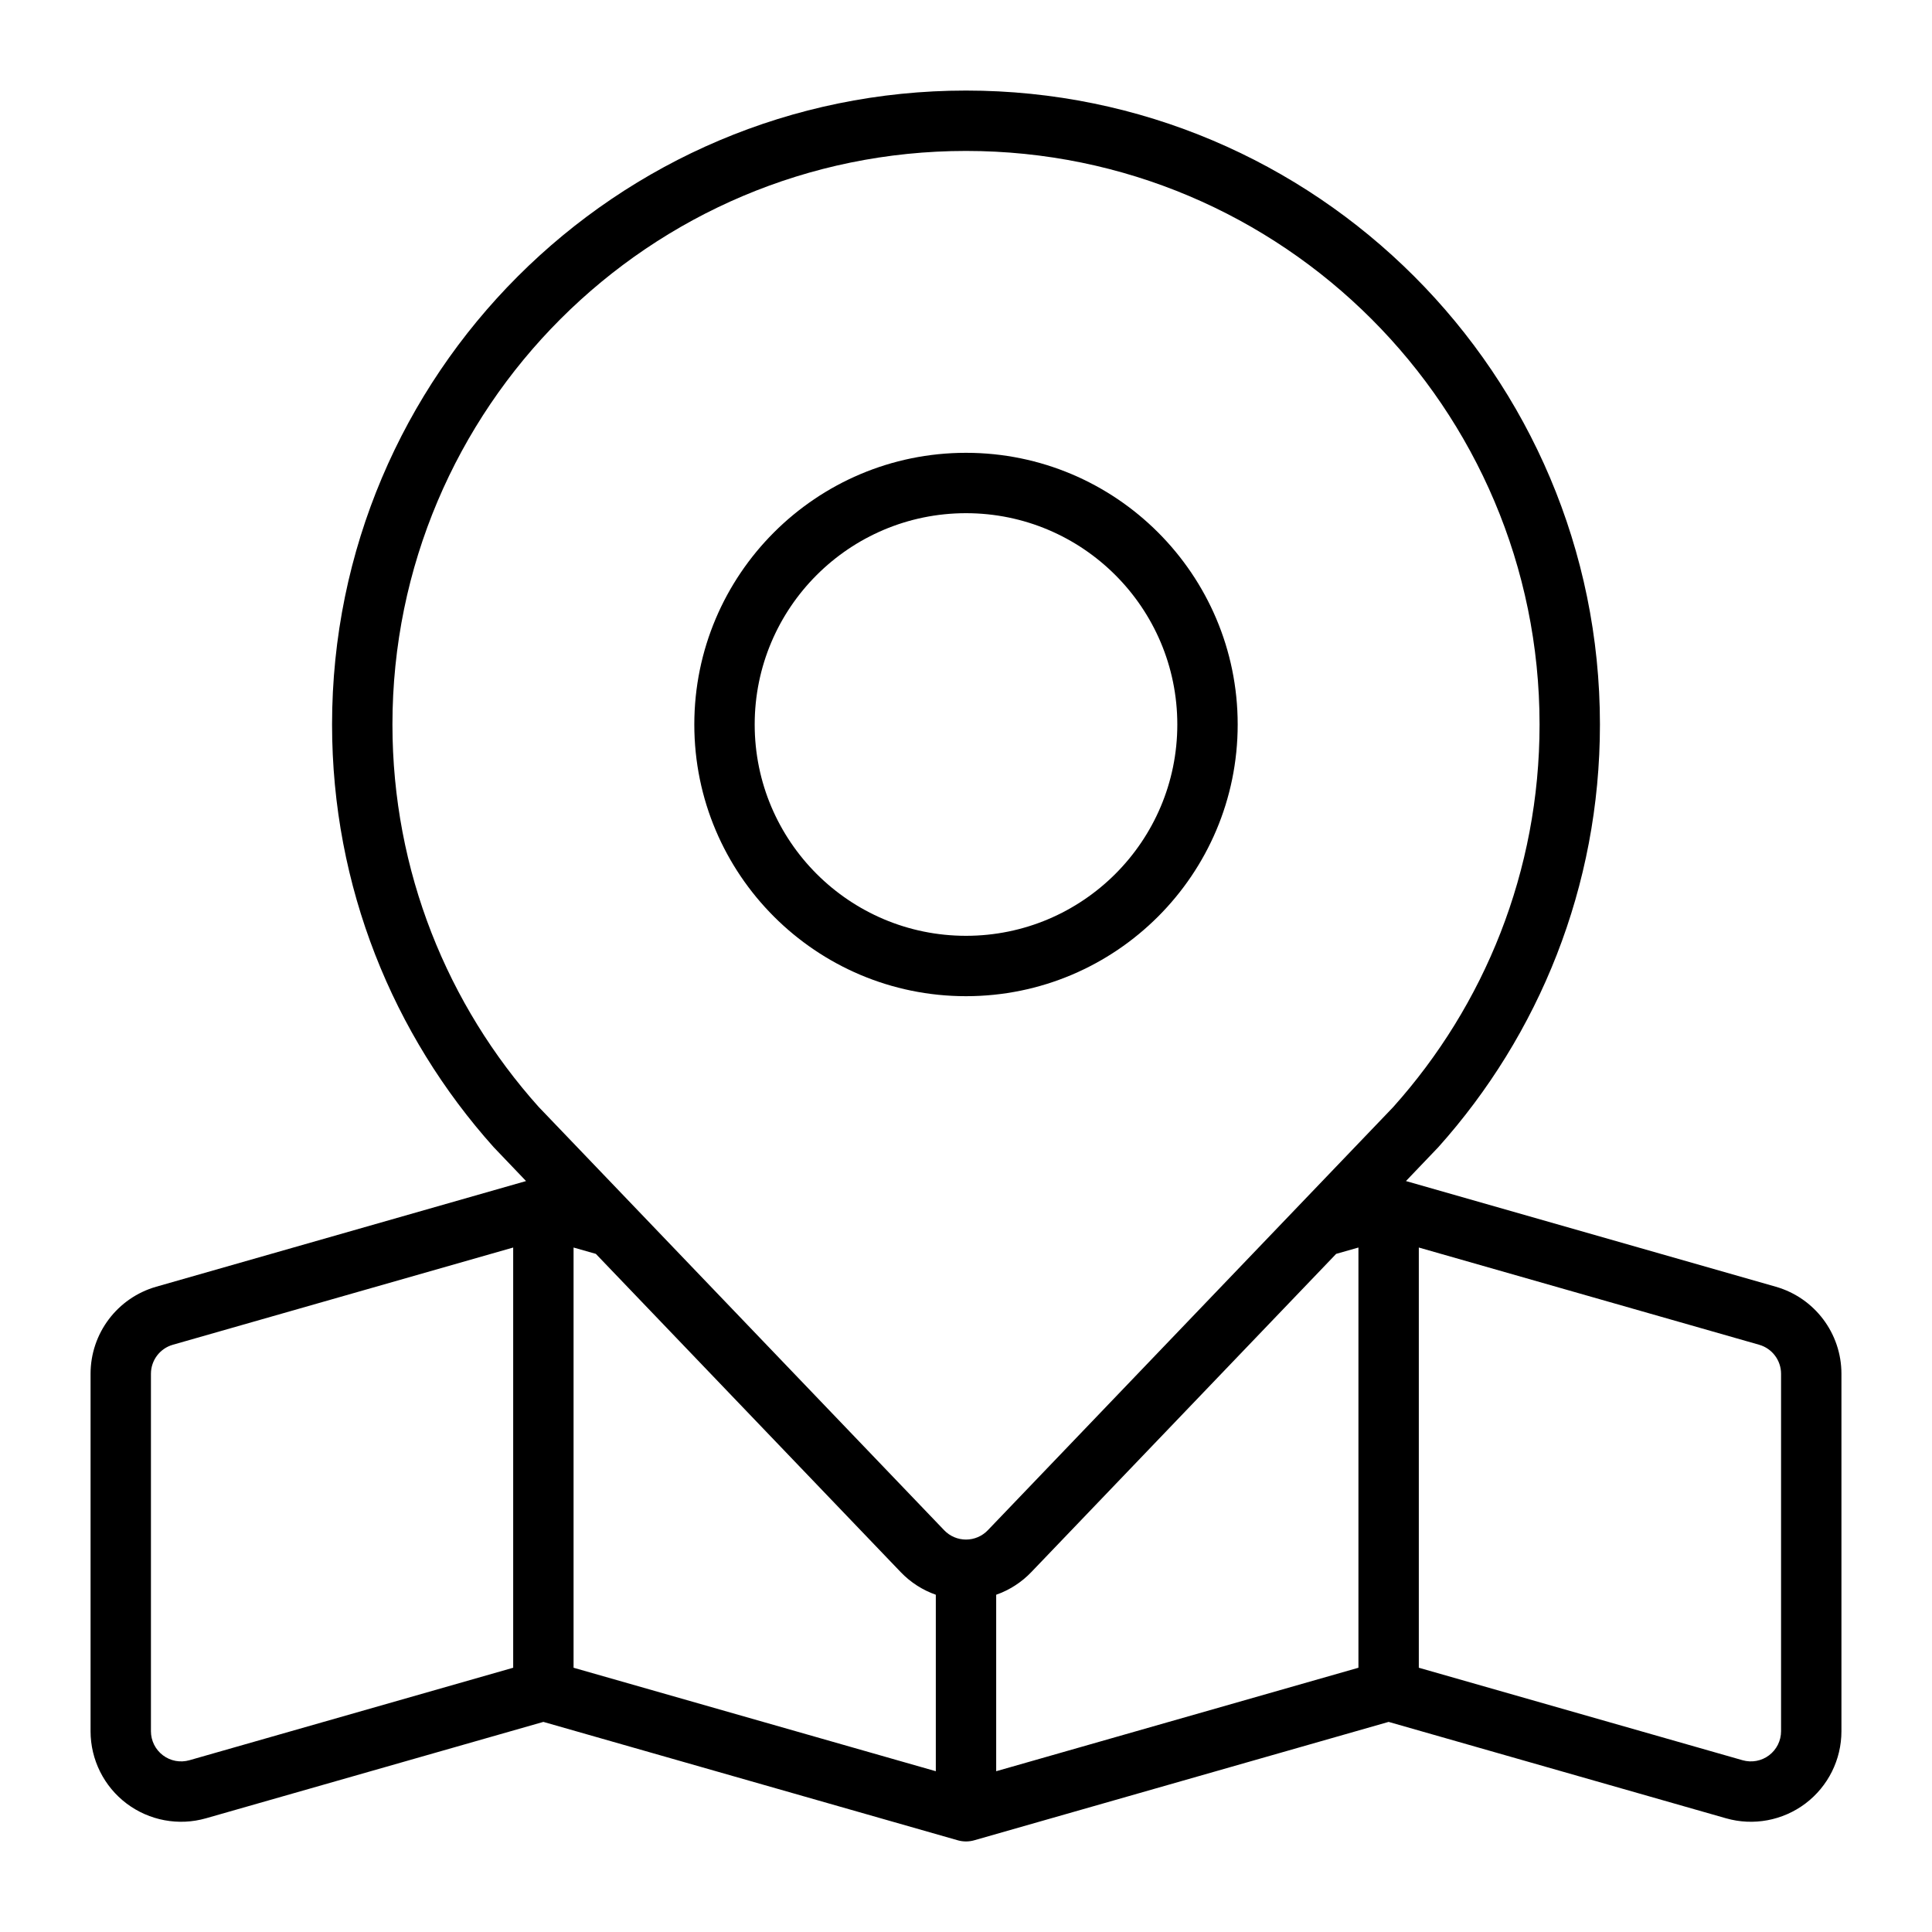 <svg clip-rule="evenodd" fill-rule="evenodd" stroke-linejoin="round" stroke-miterlimit="2" viewBox="0 0 64 64" xmlns="http://www.w3.org/2000/svg"><g transform="translate(-64 -320)"><g id="Icon"><path d="m96 335c-4.967 0-9 4.033-9 9s4.033 9 9 9 9-4.033 9-9-4.033-9-9-9zm0 2c3.863 0 7 3.137 7 7s-3.137 7-7 7-7-3.137-7-7 3.137-7 7-7z"/><path d="m81.426 359.124-12.25 3.5c-1.288.368-2.176 1.545-2.176 2.885v11.84c0 .941.442 1.828 1.193 2.395.752.566 1.726.748 2.631.489 0 0 11.176-3.193 11.176-3.193l13.706 3.916c.088.027.18.042.276.044h.036c.095-.002.188-.017.276-.044l13.706-3.916s11.176 3.193 11.176 3.193c.905.259 1.879.077 2.631-.489.751-.567 1.193-1.454 1.193-2.395 0-3.385 0-9.125 0-11.84 0-1.34-.888-2.517-2.176-2.885l-12.25-3.5s1.05-1.098 1.073-1.123c3.328-3.716 5.353-8.624 5.353-14.001 0-11.59-9.41-21-21-21s-21 9.41-21 21c0 5.377 2.025 10.285 5.353 14.001.023.025 1.073 1.123 1.073 1.123zm26.836 2.412-10.096 10.539c-.327.343-.728.599-1.166.753v5.846l12-3.428v-13.92zm-24.524 0-.738-.21v13.92l12 3.428v-5.846c-.438-.154-.839-.41-1.166-.753zm-2.738-.21-11.275 3.221c-.429.123-.725.515-.725.962v11.84c0 .313.147.609.398.798.25.189.575.249.877.163l10.725-3.064zm30 0v13.92l10.725 3.064c.302.086.627.026.877-.163.251-.189.398-.485.398-.798v-11.84c0-.447-.296-.839-.725-.962zm-29.157-4.659c-3.011-3.362-4.843-7.802-4.843-12.667 0-10.486 8.514-19 19-19s19 8.514 19 19c0 4.865-1.832 9.305-4.843 12.667-.008.008-.015.017-.023.025 0 0-13.412 14-13.412 14-.189.197-.449.308-.722.308s-.533-.111-.722-.308c0 0-13.435-14.025-13.435-14.025z"/></g></g></svg>